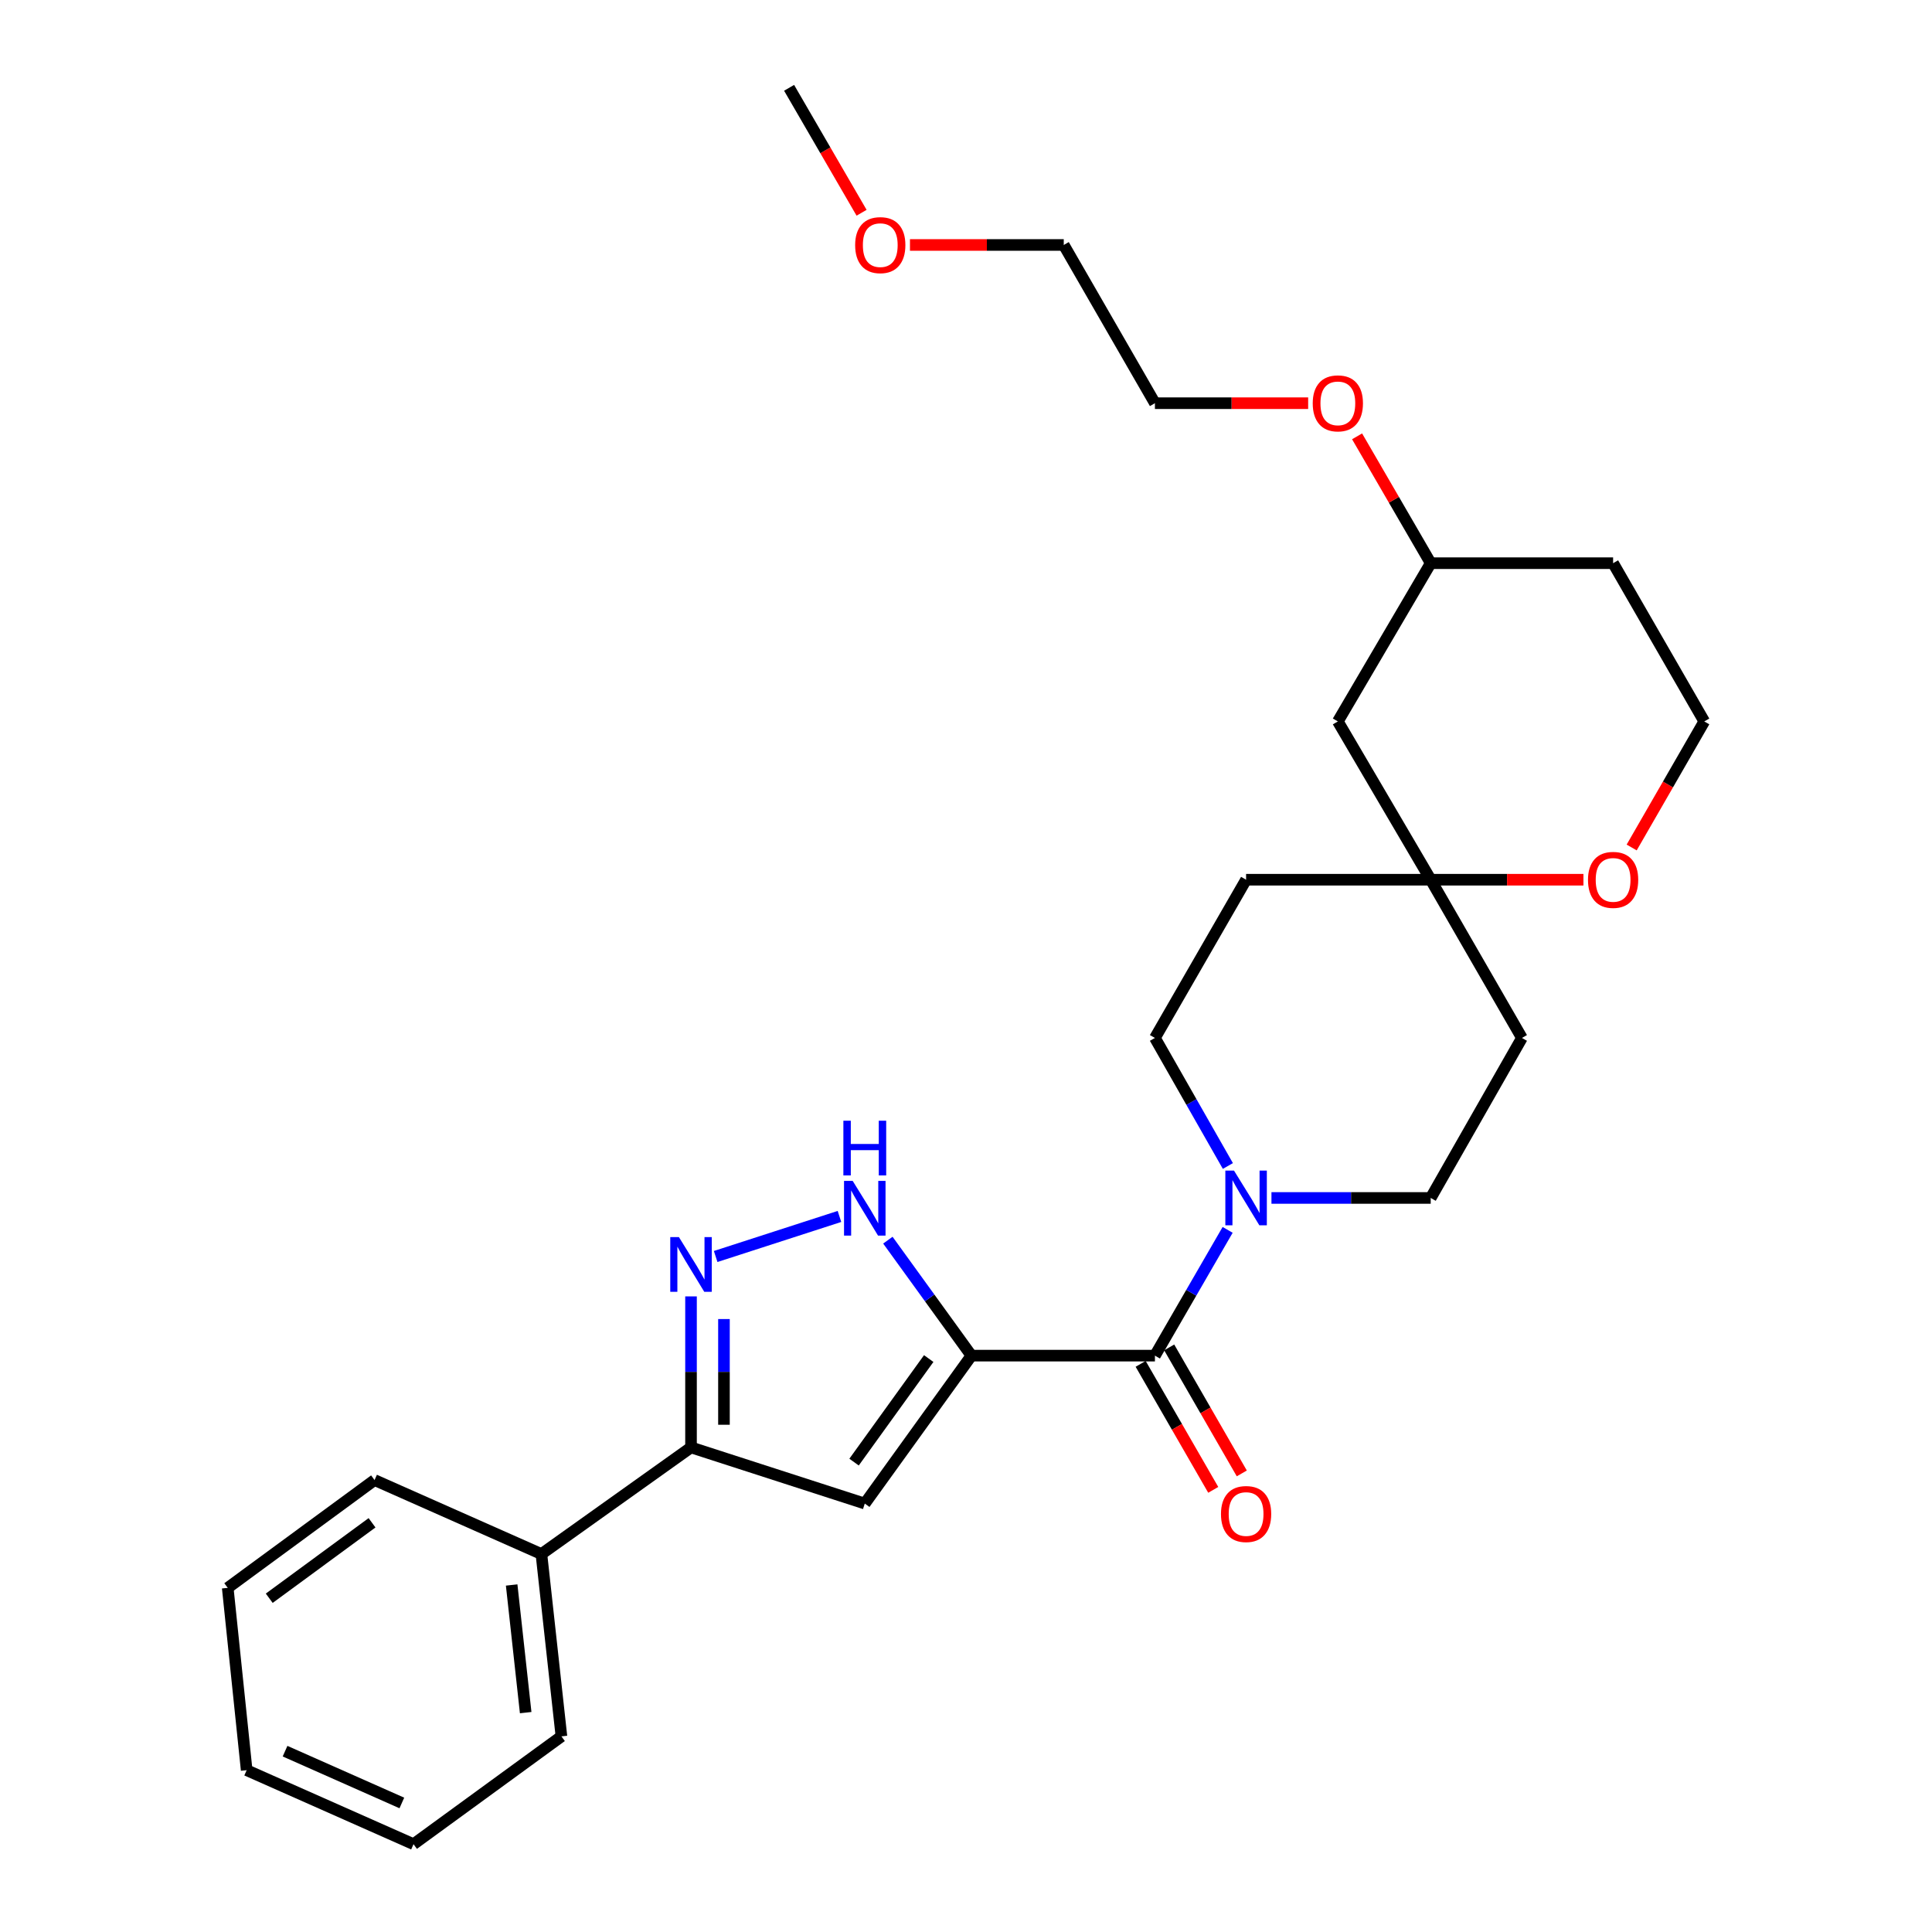 <?xml version='1.0' encoding='iso-8859-1'?>
<svg version='1.1' baseProfile='full'
              xmlns='http://www.w3.org/2000/svg'
                      xmlns:rdkit='http://www.rdkit.org/xml'
                      xmlns:xlink='http://www.w3.org/1999/xlink'
                  xml:space='preserve'
width='1000px' height='1000px' viewBox='0 0 1000 1000'>
<!-- END OF HEADER -->
<rect style='opacity:1.0;fill:#FFFFFF;stroke:none' width='1000' height='1000' x='0' y='0'> </rect>
<path class='bond-0' d='M 502.814,701.675 L 447.611,778.241' style='fill:none;fill-rule:evenodd;stroke:#000000;stroke-width:6px;stroke-linecap:butt;stroke-linejoin:miter;stroke-opacity:1' />
<path class='bond-0' d='M 480.701,703.187 L 442.059,756.783' style='fill:none;fill-rule:evenodd;stroke:#000000;stroke-width:6px;stroke-linecap:butt;stroke-linejoin:miter;stroke-opacity:1' />
<path class='bond-1' d='M 502.814,701.675 L 597.787,701.675' style='fill:none;fill-rule:evenodd;stroke:#000000;stroke-width:6px;stroke-linecap:butt;stroke-linejoin:miter;stroke-opacity:1' />
<path class='bond-2' d='M 502.814,701.675 L 481.188,671.791' style='fill:none;fill-rule:evenodd;stroke:#000000;stroke-width:6px;stroke-linecap:butt;stroke-linejoin:miter;stroke-opacity:1' />
<path class='bond-2' d='M 481.188,671.791 L 459.561,641.907' style='fill:none;fill-rule:evenodd;stroke:#0000FF;stroke-width:6px;stroke-linecap:butt;stroke-linejoin:miter;stroke-opacity:1' />
<path class='bond-4' d='M 447.611,778.241 L 357.668,749.176' style='fill:none;fill-rule:evenodd;stroke:#000000;stroke-width:6px;stroke-linecap:butt;stroke-linejoin:miter;stroke-opacity:1' />
<path class='bond-5' d='M 597.787,701.675 L 616.606,669.126' style='fill:none;fill-rule:evenodd;stroke:#000000;stroke-width:6px;stroke-linecap:butt;stroke-linejoin:miter;stroke-opacity:1' />
<path class='bond-5' d='M 616.606,669.126 L 635.425,636.576' style='fill:none;fill-rule:evenodd;stroke:#0000FF;stroke-width:6px;stroke-linecap:butt;stroke-linejoin:miter;stroke-opacity:1' />
<path class='bond-9' d='M 590.399,705.932 L 609.187,738.54' style='fill:none;fill-rule:evenodd;stroke:#000000;stroke-width:6px;stroke-linecap:butt;stroke-linejoin:miter;stroke-opacity:1' />
<path class='bond-9' d='M 609.187,738.54 L 627.975,771.148' style='fill:none;fill-rule:evenodd;stroke:#FF0000;stroke-width:6px;stroke-linecap:butt;stroke-linejoin:miter;stroke-opacity:1' />
<path class='bond-9' d='M 605.175,697.418 L 623.963,730.027' style='fill:none;fill-rule:evenodd;stroke:#000000;stroke-width:6px;stroke-linecap:butt;stroke-linejoin:miter;stroke-opacity:1' />
<path class='bond-9' d='M 623.963,730.027 L 642.751,762.635' style='fill:none;fill-rule:evenodd;stroke:#FF0000;stroke-width:6px;stroke-linecap:butt;stroke-linejoin:miter;stroke-opacity:1' />
<path class='bond-3' d='M 434.507,629.632 L 370.427,650.36' style='fill:none;fill-rule:evenodd;stroke:#0000FF;stroke-width:6px;stroke-linecap:butt;stroke-linejoin:miter;stroke-opacity:1' />
<path class='bond-28' d='M 357.668,671.014 L 357.668,710.095' style='fill:none;fill-rule:evenodd;stroke:#0000FF;stroke-width:6px;stroke-linecap:butt;stroke-linejoin:miter;stroke-opacity:1' />
<path class='bond-28' d='M 357.668,710.095 L 357.668,749.176' style='fill:none;fill-rule:evenodd;stroke:#000000;stroke-width:6px;stroke-linecap:butt;stroke-linejoin:miter;stroke-opacity:1' />
<path class='bond-28' d='M 374.721,682.738 L 374.721,710.095' style='fill:none;fill-rule:evenodd;stroke:#0000FF;stroke-width:6px;stroke-linecap:butt;stroke-linejoin:miter;stroke-opacity:1' />
<path class='bond-28' d='M 374.721,710.095 L 374.721,737.452' style='fill:none;fill-rule:evenodd;stroke:#000000;stroke-width:6px;stroke-linecap:butt;stroke-linejoin:miter;stroke-opacity:1' />
<path class='bond-14' d='M 357.668,749.176 L 280.23,804.369' style='fill:none;fill-rule:evenodd;stroke:#000000;stroke-width:6px;stroke-linecap:butt;stroke-linejoin:miter;stroke-opacity:1' />
<path class='bond-7' d='M 658.104,620.059 L 699.32,620.059' style='fill:none;fill-rule:evenodd;stroke:#0000FF;stroke-width:6px;stroke-linecap:butt;stroke-linejoin:miter;stroke-opacity:1' />
<path class='bond-7' d='M 699.32,620.059 L 740.536,620.059' style='fill:none;fill-rule:evenodd;stroke:#000000;stroke-width:6px;stroke-linecap:butt;stroke-linejoin:miter;stroke-opacity:1' />
<path class='bond-8' d='M 635.549,603.517 L 616.668,570.379' style='fill:none;fill-rule:evenodd;stroke:#0000FF;stroke-width:6px;stroke-linecap:butt;stroke-linejoin:miter;stroke-opacity:1' />
<path class='bond-8' d='M 616.668,570.379 L 597.787,537.241' style='fill:none;fill-rule:evenodd;stroke:#000000;stroke-width:6px;stroke-linecap:butt;stroke-linejoin:miter;stroke-opacity:1' />
<path class='bond-6' d='M 740.536,455.341 L 644.975,455.341' style='fill:none;fill-rule:evenodd;stroke:#000000;stroke-width:6px;stroke-linecap:butt;stroke-linejoin:miter;stroke-opacity:1' />
<path class='bond-10' d='M 740.536,455.341 L 780.058,455.341' style='fill:none;fill-rule:evenodd;stroke:#000000;stroke-width:6px;stroke-linecap:butt;stroke-linejoin:miter;stroke-opacity:1' />
<path class='bond-10' d='M 780.058,455.341 L 819.581,455.341' style='fill:none;fill-rule:evenodd;stroke:#FF0000;stroke-width:6px;stroke-linecap:butt;stroke-linejoin:miter;stroke-opacity:1' />
<path class='bond-11' d='M 740.536,455.341 L 692.467,373.413' style='fill:none;fill-rule:evenodd;stroke:#000000;stroke-width:6px;stroke-linecap:butt;stroke-linejoin:miter;stroke-opacity:1' />
<path class='bond-29' d='M 740.536,455.341 L 787.752,537.241' style='fill:none;fill-rule:evenodd;stroke:#000000;stroke-width:6px;stroke-linecap:butt;stroke-linejoin:miter;stroke-opacity:1' />
<path class='bond-13' d='M 740.536,620.059 L 787.752,537.241' style='fill:none;fill-rule:evenodd;stroke:#000000;stroke-width:6px;stroke-linecap:butt;stroke-linejoin:miter;stroke-opacity:1' />
<path class='bond-12' d='M 597.787,537.241 L 644.975,455.341' style='fill:none;fill-rule:evenodd;stroke:#000000;stroke-width:6px;stroke-linecap:butt;stroke-linejoin:miter;stroke-opacity:1' />
<path class='bond-15' d='M 844.55,438.658 L 863.339,406.035' style='fill:none;fill-rule:evenodd;stroke:#FF0000;stroke-width:6px;stroke-linecap:butt;stroke-linejoin:miter;stroke-opacity:1' />
<path class='bond-15' d='M 863.339,406.035 L 882.129,373.413' style='fill:none;fill-rule:evenodd;stroke:#000000;stroke-width:6px;stroke-linecap:butt;stroke-linejoin:miter;stroke-opacity:1' />
<path class='bond-16' d='M 692.467,373.413 L 740.536,291.504' style='fill:none;fill-rule:evenodd;stroke:#000000;stroke-width:6px;stroke-linecap:butt;stroke-linejoin:miter;stroke-opacity:1' />
<path class='bond-20' d='M 280.23,804.369 L 290.595,898.746' style='fill:none;fill-rule:evenodd;stroke:#000000;stroke-width:6px;stroke-linecap:butt;stroke-linejoin:miter;stroke-opacity:1' />
<path class='bond-20' d='M 264.834,820.387 L 272.089,886.451' style='fill:none;fill-rule:evenodd;stroke:#000000;stroke-width:6px;stroke-linecap:butt;stroke-linejoin:miter;stroke-opacity:1' />
<path class='bond-21' d='M 280.23,804.369 L 193.869,766.077' style='fill:none;fill-rule:evenodd;stroke:#000000;stroke-width:6px;stroke-linecap:butt;stroke-linejoin:miter;stroke-opacity:1' />
<path class='bond-31' d='M 882.129,373.413 L 834.941,291.504' style='fill:none;fill-rule:evenodd;stroke:#000000;stroke-width:6px;stroke-linecap:butt;stroke-linejoin:miter;stroke-opacity:1' />
<path class='bond-17' d='M 740.536,291.504 L 834.941,291.504' style='fill:none;fill-rule:evenodd;stroke:#000000;stroke-width:6px;stroke-linecap:butt;stroke-linejoin:miter;stroke-opacity:1' />
<path class='bond-18' d='M 740.536,291.504 L 721.48,258.676' style='fill:none;fill-rule:evenodd;stroke:#000000;stroke-width:6px;stroke-linecap:butt;stroke-linejoin:miter;stroke-opacity:1' />
<path class='bond-18' d='M 721.48,258.676 L 702.424,225.849' style='fill:none;fill-rule:evenodd;stroke:#FF0000;stroke-width:6px;stroke-linecap:butt;stroke-linejoin:miter;stroke-opacity:1' />
<path class='bond-22' d='M 677.1,208.695 L 637.443,208.695' style='fill:none;fill-rule:evenodd;stroke:#FF0000;stroke-width:6px;stroke-linecap:butt;stroke-linejoin:miter;stroke-opacity:1' />
<path class='bond-22' d='M 637.443,208.695 L 597.787,208.695' style='fill:none;fill-rule:evenodd;stroke:#000000;stroke-width:6px;stroke-linecap:butt;stroke-linejoin:miter;stroke-opacity:1' />
<path class='bond-19' d='M 471,126.795 L 510.799,126.795' style='fill:none;fill-rule:evenodd;stroke:#FF0000;stroke-width:6px;stroke-linecap:butt;stroke-linejoin:miter;stroke-opacity:1' />
<path class='bond-19' d='M 510.799,126.795 L 550.599,126.795' style='fill:none;fill-rule:evenodd;stroke:#000000;stroke-width:6px;stroke-linecap:butt;stroke-linejoin:miter;stroke-opacity:1' />
<path class='bond-24' d='M 445.954,110.124 L 427.196,77.789' style='fill:none;fill-rule:evenodd;stroke:#FF0000;stroke-width:6px;stroke-linecap:butt;stroke-linejoin:miter;stroke-opacity:1' />
<path class='bond-24' d='M 427.196,77.789 L 408.437,45.455' style='fill:none;fill-rule:evenodd;stroke:#000000;stroke-width:6px;stroke-linecap:butt;stroke-linejoin:miter;stroke-opacity:1' />
<path class='bond-26' d='M 290.595,898.746 L 214.038,954.545' style='fill:none;fill-rule:evenodd;stroke:#000000;stroke-width:6px;stroke-linecap:butt;stroke-linejoin:miter;stroke-opacity:1' />
<path class='bond-25' d='M 193.869,766.077 L 117.871,821.877' style='fill:none;fill-rule:evenodd;stroke:#000000;stroke-width:6px;stroke-linecap:butt;stroke-linejoin:miter;stroke-opacity:1' />
<path class='bond-25' d='M 192.561,788.192 L 139.363,827.252' style='fill:none;fill-rule:evenodd;stroke:#000000;stroke-width:6px;stroke-linecap:butt;stroke-linejoin:miter;stroke-opacity:1' />
<path class='bond-23' d='M 597.787,208.695 L 550.599,126.795' style='fill:none;fill-rule:evenodd;stroke:#000000;stroke-width:6px;stroke-linecap:butt;stroke-linejoin:miter;stroke-opacity:1' />
<path class='bond-27' d='M 117.871,821.877 L 127.676,916.244' style='fill:none;fill-rule:evenodd;stroke:#000000;stroke-width:6px;stroke-linecap:butt;stroke-linejoin:miter;stroke-opacity:1' />
<path class='bond-30' d='M 214.038,954.545 L 127.676,916.244' style='fill:none;fill-rule:evenodd;stroke:#000000;stroke-width:6px;stroke-linecap:butt;stroke-linejoin:miter;stroke-opacity:1' />
<path class='bond-30' d='M 207.997,933.212 L 147.544,906.401' style='fill:none;fill-rule:evenodd;stroke:#000000;stroke-width:6px;stroke-linecap:butt;stroke-linejoin:miter;stroke-opacity:1' />
<path  class='atom-3' d='M 441.351 611.233
L 450.631 626.233
Q 451.551 627.713, 453.031 630.393
Q 454.511 633.073, 454.591 633.233
L 454.591 611.233
L 458.351 611.233
L 458.351 639.553
L 454.471 639.553
L 444.511 623.153
Q 443.351 621.233, 442.111 619.033
Q 440.911 616.833, 440.551 616.153
L 440.551 639.553
L 436.871 639.553
L 436.871 611.233
L 441.351 611.233
' fill='#0000FF'/>
<path  class='atom-3' d='M 436.531 580.081
L 440.371 580.081
L 440.371 592.121
L 454.851 592.121
L 454.851 580.081
L 458.691 580.081
L 458.691 608.401
L 454.851 608.401
L 454.851 595.321
L 440.371 595.321
L 440.371 608.401
L 436.531 608.401
L 436.531 580.081
' fill='#0000FF'/>
<path  class='atom-4' d='M 351.408 640.327
L 360.688 655.327
Q 361.608 656.807, 363.088 659.487
Q 364.568 662.167, 364.648 662.327
L 364.648 640.327
L 368.408 640.327
L 368.408 668.647
L 364.528 668.647
L 354.568 652.247
Q 353.408 650.327, 352.168 648.127
Q 350.968 645.927, 350.608 645.247
L 350.608 668.647
L 346.928 668.647
L 346.928 640.327
L 351.408 640.327
' fill='#0000FF'/>
<path  class='atom-6' d='M 638.715 605.899
L 647.995 620.899
Q 648.915 622.379, 650.395 625.059
Q 651.875 627.739, 651.955 627.899
L 651.955 605.899
L 655.715 605.899
L 655.715 634.219
L 651.835 634.219
L 641.875 617.819
Q 640.715 615.899, 639.475 613.699
Q 638.275 611.499, 637.915 610.819
L 637.915 634.219
L 634.235 634.219
L 634.235 605.899
L 638.715 605.899
' fill='#0000FF'/>
<path  class='atom-10' d='M 631.975 783.655
Q 631.975 776.855, 635.335 773.055
Q 638.695 769.255, 644.975 769.255
Q 651.255 769.255, 654.615 773.055
Q 657.975 776.855, 657.975 783.655
Q 657.975 790.535, 654.575 794.455
Q 651.175 798.335, 644.975 798.335
Q 638.735 798.335, 635.335 794.455
Q 631.975 790.575, 631.975 783.655
M 644.975 795.135
Q 649.295 795.135, 651.615 792.255
Q 653.975 789.335, 653.975 783.655
Q 653.975 778.095, 651.615 775.295
Q 649.295 772.455, 644.975 772.455
Q 640.655 772.455, 638.295 775.255
Q 635.975 778.055, 635.975 783.655
Q 635.975 789.375, 638.295 792.255
Q 640.655 795.135, 644.975 795.135
' fill='#FF0000'/>
<path  class='atom-11' d='M 821.941 455.421
Q 821.941 448.621, 825.301 444.821
Q 828.661 441.021, 834.941 441.021
Q 841.221 441.021, 844.581 444.821
Q 847.941 448.621, 847.941 455.421
Q 847.941 462.301, 844.541 466.221
Q 841.141 470.101, 834.941 470.101
Q 828.701 470.101, 825.301 466.221
Q 821.941 462.341, 821.941 455.421
M 834.941 466.901
Q 839.261 466.901, 841.581 464.021
Q 843.941 461.101, 843.941 455.421
Q 843.941 449.861, 841.581 447.061
Q 839.261 444.221, 834.941 444.221
Q 830.621 444.221, 828.261 447.021
Q 825.941 449.821, 825.941 455.421
Q 825.941 461.141, 828.261 464.021
Q 830.621 466.901, 834.941 466.901
' fill='#FF0000'/>
<path  class='atom-19' d='M 679.467 208.775
Q 679.467 201.975, 682.827 198.175
Q 686.187 194.375, 692.467 194.375
Q 698.747 194.375, 702.107 198.175
Q 705.467 201.975, 705.467 208.775
Q 705.467 215.655, 702.067 219.575
Q 698.667 223.455, 692.467 223.455
Q 686.227 223.455, 682.827 219.575
Q 679.467 215.695, 679.467 208.775
M 692.467 220.255
Q 696.787 220.255, 699.107 217.375
Q 701.467 214.455, 701.467 208.775
Q 701.467 203.215, 699.107 200.415
Q 696.787 197.575, 692.467 197.575
Q 688.147 197.575, 685.787 200.375
Q 683.467 203.175, 683.467 208.775
Q 683.467 214.495, 685.787 217.375
Q 688.147 220.255, 692.467 220.255
' fill='#FF0000'/>
<path  class='atom-20' d='M 442.625 126.875
Q 442.625 120.075, 445.985 116.275
Q 449.345 112.475, 455.625 112.475
Q 461.905 112.475, 465.265 116.275
Q 468.625 120.075, 468.625 126.875
Q 468.625 133.755, 465.225 137.675
Q 461.825 141.555, 455.625 141.555
Q 449.385 141.555, 445.985 137.675
Q 442.625 133.795, 442.625 126.875
M 455.625 138.355
Q 459.945 138.355, 462.265 135.475
Q 464.625 132.555, 464.625 126.875
Q 464.625 121.315, 462.265 118.515
Q 459.945 115.675, 455.625 115.675
Q 451.305 115.675, 448.945 118.475
Q 446.625 121.275, 446.625 126.875
Q 446.625 132.595, 448.945 135.475
Q 451.305 138.355, 455.625 138.355
' fill='#FF0000'/>
</svg>
